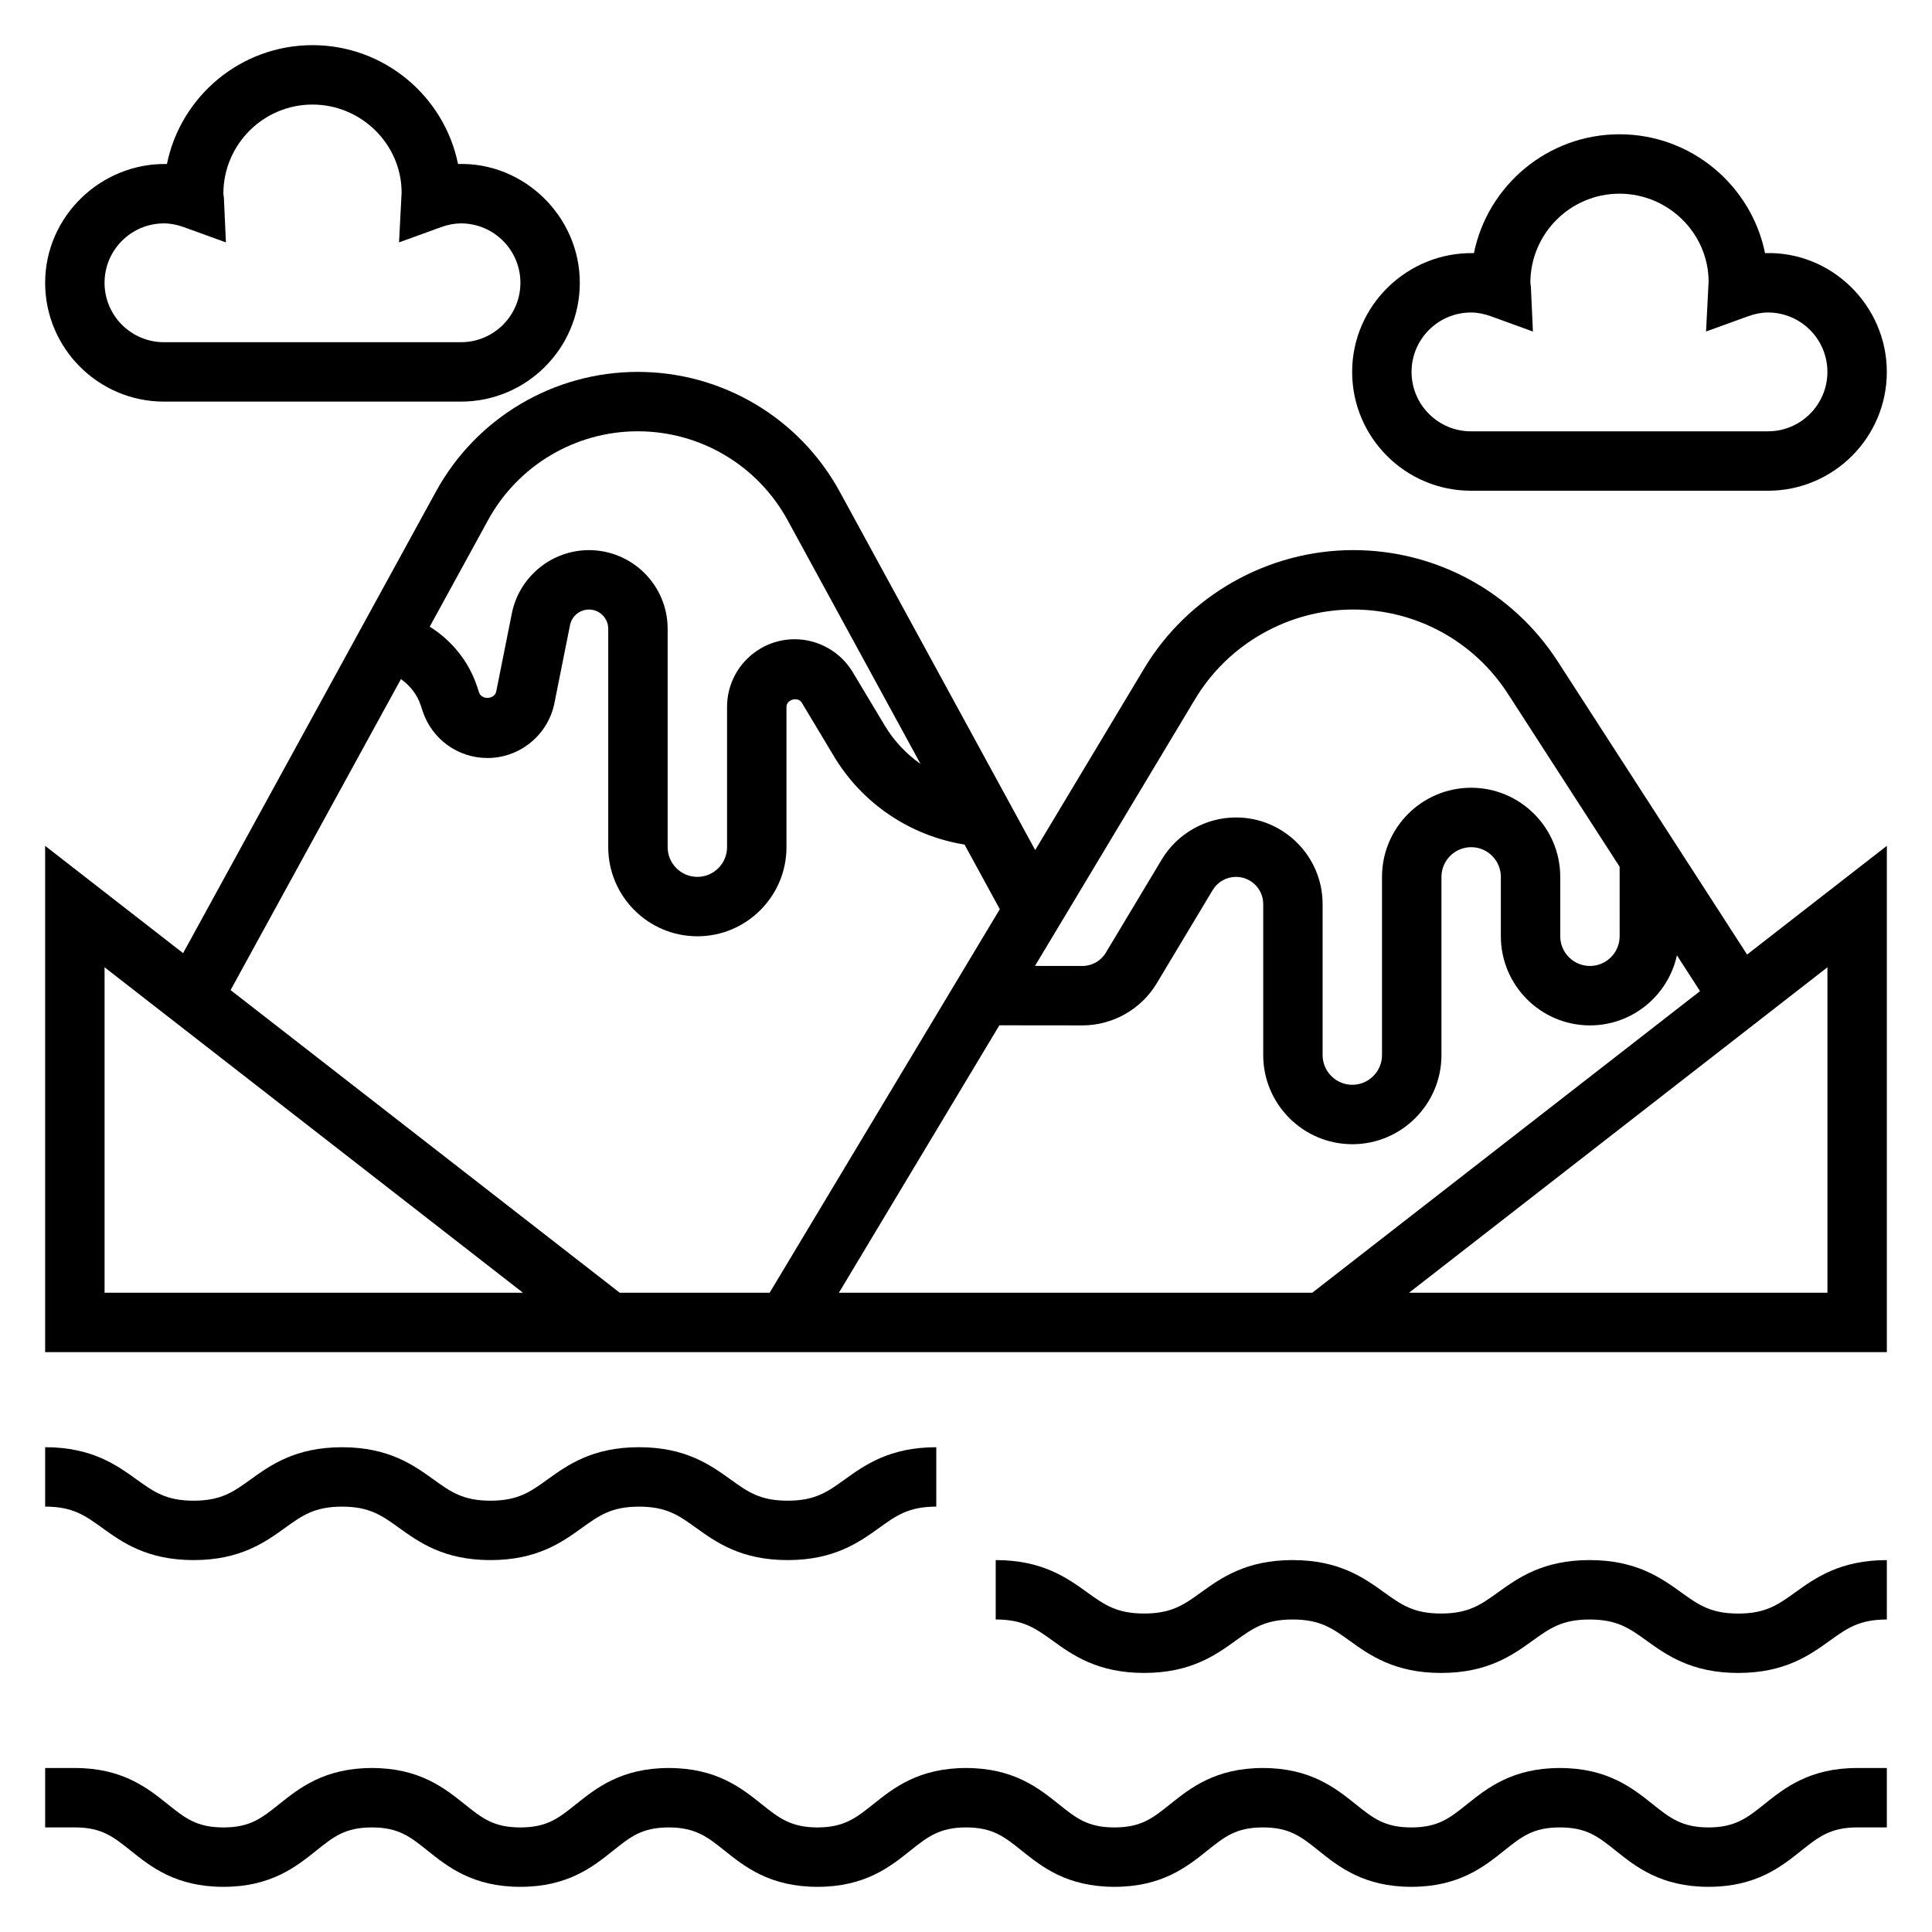 <?xml version="1.0" encoding="UTF-8"?>
<!-- Uploaded to: ICON Repo, www.iconrepo.com, Generator: ICON Repo Mixer Tools -->
<svg fill="#000000" width="800px" height="800px" version="1.1" viewBox="144 144 512 512" xmlns="http://www.w3.org/2000/svg">
 <g>
  <path d="m187.45 250.43h78.719c17.367 0 31.488-14.121 31.488-31.488 0-17.625-14.863-32.016-32.273-31.48-3.652-17.949-19.562-31.496-38.574-31.496-19.008 0-34.918 13.547-38.57 31.496-17.461-0.336-32.277 13.855-32.277 31.48 0 17.367 14.125 31.488 31.488 31.488zm0-47.23c1.699 0 3.449 0.332 5.336 1.016l11.086 4.019-0.535-11.773-0.141-1.137c0-13.02 10.598-23.617 23.617-23.617 13.02 0 23.617 10.598 23.617 23.332l-0.68 13.195 11.082-4.023c1.891-0.684 3.637-1.012 5.34-1.012 8.684 0 15.742 7.062 15.742 15.742 0 8.684-7.062 15.742-15.742 15.742l-78.723 0.004c-8.684 0-15.742-7.062-15.742-15.742 0-8.688 7.059-15.746 15.742-15.746z"/>
  <path d="m533.82 274.05h78.719c17.367 0 31.488-14.121 31.488-31.488 0-17.625-14.719-32.055-32.273-31.48-3.656-17.949-19.562-31.496-38.574-31.496-19.012 0-34.922 13.547-38.574 31.496-17.578-0.371-32.273 13.855-32.273 31.48 0 17.363 14.121 31.488 31.488 31.488zm0-47.234c1.699 0 3.449 0.332 5.336 1.016l11.082 4.023-0.535-11.785-0.141-1.125c0-13.02 10.598-23.617 23.617-23.617 13.02 0 23.617 10.598 23.617 23.332l-0.676 13.195 11.082-4.023c1.887-0.684 3.637-1.016 5.336-1.016 8.684 0 15.742 7.062 15.742 15.742 0 8.684-7.062 15.742-15.742 15.742l-78.719 0.004c-8.684 0-15.742-7.062-15.742-15.742-0.004-8.684 7.059-15.746 15.742-15.746z"/>
  <path d="m195.31 557.44c12.375 0 18.973-4.754 24.27-8.566 4.512-3.25 7.777-5.598 15.074-5.598 7.289 0 10.547 2.348 15.066 5.598 5.301 3.812 11.891 8.566 24.266 8.566s18.98-4.754 24.277-8.566c4.519-3.25 7.785-5.598 15.09-5.598 7.305 0 10.57 2.348 15.09 5.598 5.305 3.812 11.91 8.566 24.293 8.566s18.988-4.754 24.293-8.566c4.519-3.246 7.785-5.602 15.098-5.602v-15.742c-12.383 0-18.988 4.754-24.293 8.566-4.516 3.254-7.785 5.602-15.098 5.602s-10.578-2.348-15.098-5.606c-5.305-3.809-11.902-8.566-24.285-8.566-12.383 0-18.98 4.754-24.285 8.566-4.519 3.258-7.785 5.606-15.082 5.606-7.289 0-10.547-2.348-15.066-5.598-5.297-3.816-11.895-8.566-24.27-8.566s-18.98 4.754-24.277 8.566c-4.504 3.25-7.769 5.598-15.062 5.598-7.289 0-10.555-2.348-15.074-5.598-5.297-3.816-11.895-8.574-24.27-8.574v15.742c7.297 0 10.555 2.348 15.066 5.598 5.301 3.82 11.895 8.574 24.277 8.574z"/>
  <path d="m604.64 571.61c-7.312 0-10.578-2.348-15.098-5.606-5.309-3.809-11.906-8.566-24.285-8.566-12.383 0-18.98 4.754-24.285 8.566-4.519 3.25-7.777 5.598-15.082 5.598-7.289 0-10.547-2.348-15.066-5.598-5.293-3.809-11.891-8.566-24.266-8.566s-18.98 4.754-24.277 8.566c-4.512 3.25-7.777 5.598-15.074 5.598s-10.555-2.348-15.074-5.598c-5.289-3.809-11.887-8.566-24.262-8.566v15.742c7.297 0 10.555 2.348 15.066 5.598 5.297 3.816 11.895 8.566 24.27 8.566s18.973-4.754 24.27-8.566c4.519-3.25 7.785-5.594 15.082-5.594 7.289 0 10.547 2.348 15.066 5.598 5.297 3.816 11.895 8.566 24.27 8.566s18.98-4.754 24.277-8.566c4.512-3.254 7.777-5.598 15.086-5.598 7.305 0 10.57 2.348 15.09 5.598 5.305 3.816 11.91 8.566 24.293 8.566s18.988-4.754 24.293-8.566c4.519-3.254 7.785-5.598 15.098-5.598v-15.742c-12.383 0-18.988 4.754-24.293 8.566-4.519 3.246-7.785 5.602-15.098 5.602z"/>
  <path d="m611.55 622.14c-4.473 3.566-7.699 6.148-14.781 6.148-7.086 0-10.312-2.582-14.777-6.148-5.352-4.277-12.004-9.598-24.609-9.598-12.602 0-19.254 5.32-24.602 9.598-4.625 3.699-7.68 6.148-14.766 6.148-7.07 0-10.125-2.449-14.746-6.148-5.344-4.277-11.988-9.598-24.582-9.598-12.602 0-19.246 5.32-24.602 9.598-4.621 3.699-7.676 6.148-14.742 6.148-7.07 0-10.133-2.449-14.754-6.148-5.336-4.273-11.98-9.59-24.562-9.598h-0.031c-12.586 0.008-19.238 5.32-24.586 9.598-4.461 3.566-7.688 6.148-14.773 6.148-7.086 0-10.312-2.582-14.777-6.148-5.352-4.277-12-9.598-24.613-9.598-12.602 0-19.254 5.32-24.602 9.598-4.617 3.699-7.672 6.148-14.758 6.148-7.07 0-10.125-2.449-14.746-6.148-5.344-4.277-11.988-9.598-24.582-9.598-12.602 0-19.246 5.32-24.602 9.598-4.621 3.699-7.676 6.148-14.75 6.148-7.07 0-10.125-2.449-14.754-6.148-5.336-4.277-11.988-9.598-24.582-9.598h-7.906v15.742h7.902c7.07 0 10.125 2.449 14.754 6.148 5.336 4.277 11.988 9.598 24.586 9.598 12.602 0 19.246-5.32 24.602-9.598 4.617-3.699 7.672-6.144 14.75-6.144 7.07 0 10.125 2.449 14.746 6.148 5.344 4.273 11.988 9.594 24.582 9.594 12.602 0 19.254-5.32 24.602-9.598 4.621-3.699 7.68-6.144 14.758-6.144 7.086 0 10.312 2.582 14.777 6.148 5.352 4.273 12.004 9.594 24.613 9.594s19.262-5.32 24.609-9.598c4.465-3.562 7.691-6.144 14.77-6.144 7.062 0 10.117 2.449 14.738 6.148 5.336 4.273 11.984 9.594 24.59 9.594 12.594 0 19.246-5.32 24.594-9.598 4.617-3.699 7.672-6.144 14.75-6.144 7.07 0 10.125 2.449 14.746 6.148 5.344 4.273 11.988 9.594 24.582 9.594 12.602 0 19.254-5.32 24.602-9.598 4.629-3.699 7.684-6.144 14.766-6.144 7.086 0 10.148 2.449 14.777 6.148 5.344 4.273 12.004 9.594 24.609 9.594 12.602 0 19.262-5.32 24.609-9.598 4.469-3.562 7.695-6.144 14.781-6.144h7.871v-15.742h-7.871c-12.613-0.004-19.266 5.316-24.609 9.594z"/>
  <path d="m556.84 319.32c-11.949-18.496-32.219-29.535-54.238-29.535-22.555 0-43.77 12.012-55.371 31.348l-28.891 48.145-51.789-94.953c-10.691-19.602-31.199-31.77-53.523-31.77-22.277 0-42.77 12.137-53.477 31.676l-67.027 122.36-36.559-28.434v134.17h488.07v-134.17l-37.039 28.805zm-96.109 9.922c8.777-14.629 24.82-23.711 41.871-23.711 16.648 0 31.977 8.352 41.012 22.332l29.605 45.832 0.004 18.426c0 4.336-3.535 7.871-7.871 7.871-4.336 0-7.871-3.535-7.871-7.871v-15.742c0-13.02-10.598-23.617-23.617-23.617s-23.617 10.598-23.617 23.617v47.23c0 4.336-3.535 7.871-7.871 7.871s-7.871-3.535-7.871-7.871v-40.02c0-12.648-10.297-22.953-22.953-22.953-8.023 0-15.555 4.266-19.68 11.148l-14.832 24.719c-1.285 2.152-3.656 3.492-6.168 3.492l-12.586-0.016zm-187.37-47.445c7.945-14.492 23.145-23.5 39.668-23.5 16.562 0 31.773 9.027 39.699 23.57l35.234 64.598c-3.762-2.668-7.023-6.07-9.461-10.133l-8.535-14.234c-3.219-5.359-9.105-8.695-15.363-8.695-9.879 0-17.926 8.039-17.926 17.926v37.18c0 4.336-3.535 7.871-7.871 7.871-4.336 0-7.871-3.535-7.871-7.871v-57.875c0-11.492-9.352-20.844-20.844-20.844-9.902 0-18.5 7.055-20.445 16.758l-4.141 20.703c-0.418 2.086-3.856 2.312-4.535 0.285l-0.559-1.684c-2.203-6.621-6.738-12.156-12.531-15.777zm-101.65 204.79v-86.246l110.88 86.246zm33.398-80.207 45.145-82.414c2.371 1.699 4.266 4.031 5.211 6.863l0.559 1.684c2.465 7.398 9.359 12.367 17.16 12.367 8.59 0 16.059-6.117 17.742-14.547l4.141-20.711c0.484-2.367 2.598-4.09 5.019-4.09 2.809 0 5.102 2.289 5.102 5.102v57.875c0 13.02 10.598 23.617 23.617 23.617 13.02 0 23.617-10.598 23.617-23.617v-37.18c0-1.961 3.039-2.793 4.055-1.117l8.535 14.234c7.559 12.594 20.262 21.059 34.598 23.371l9.344 17.129-60.988 101.64h-39.73zm161.21 80.207 42.523-70.871 22.02 0.023c8.023 0 15.555-4.266 19.68-11.148l14.832-24.719c1.293-2.156 3.66-3.492 6.18-3.492 3.977 0 7.211 3.234 7.211 7.211v40.02c0 13.02 10.598 23.617 23.617 23.617 13.02 0 23.617-10.598 23.617-23.617v-47.23c0-4.336 3.535-7.871 7.871-7.871 4.336 0 7.871 3.535 7.871 7.871v15.742c0 13.02 10.598 23.617 23.617 23.617 11.281 0 20.719-7.965 23.043-18.562l6.125 9.484-102.77 79.926zm261.97 0h-110.88l110.88-86.246z"/>
 </g>
</svg>